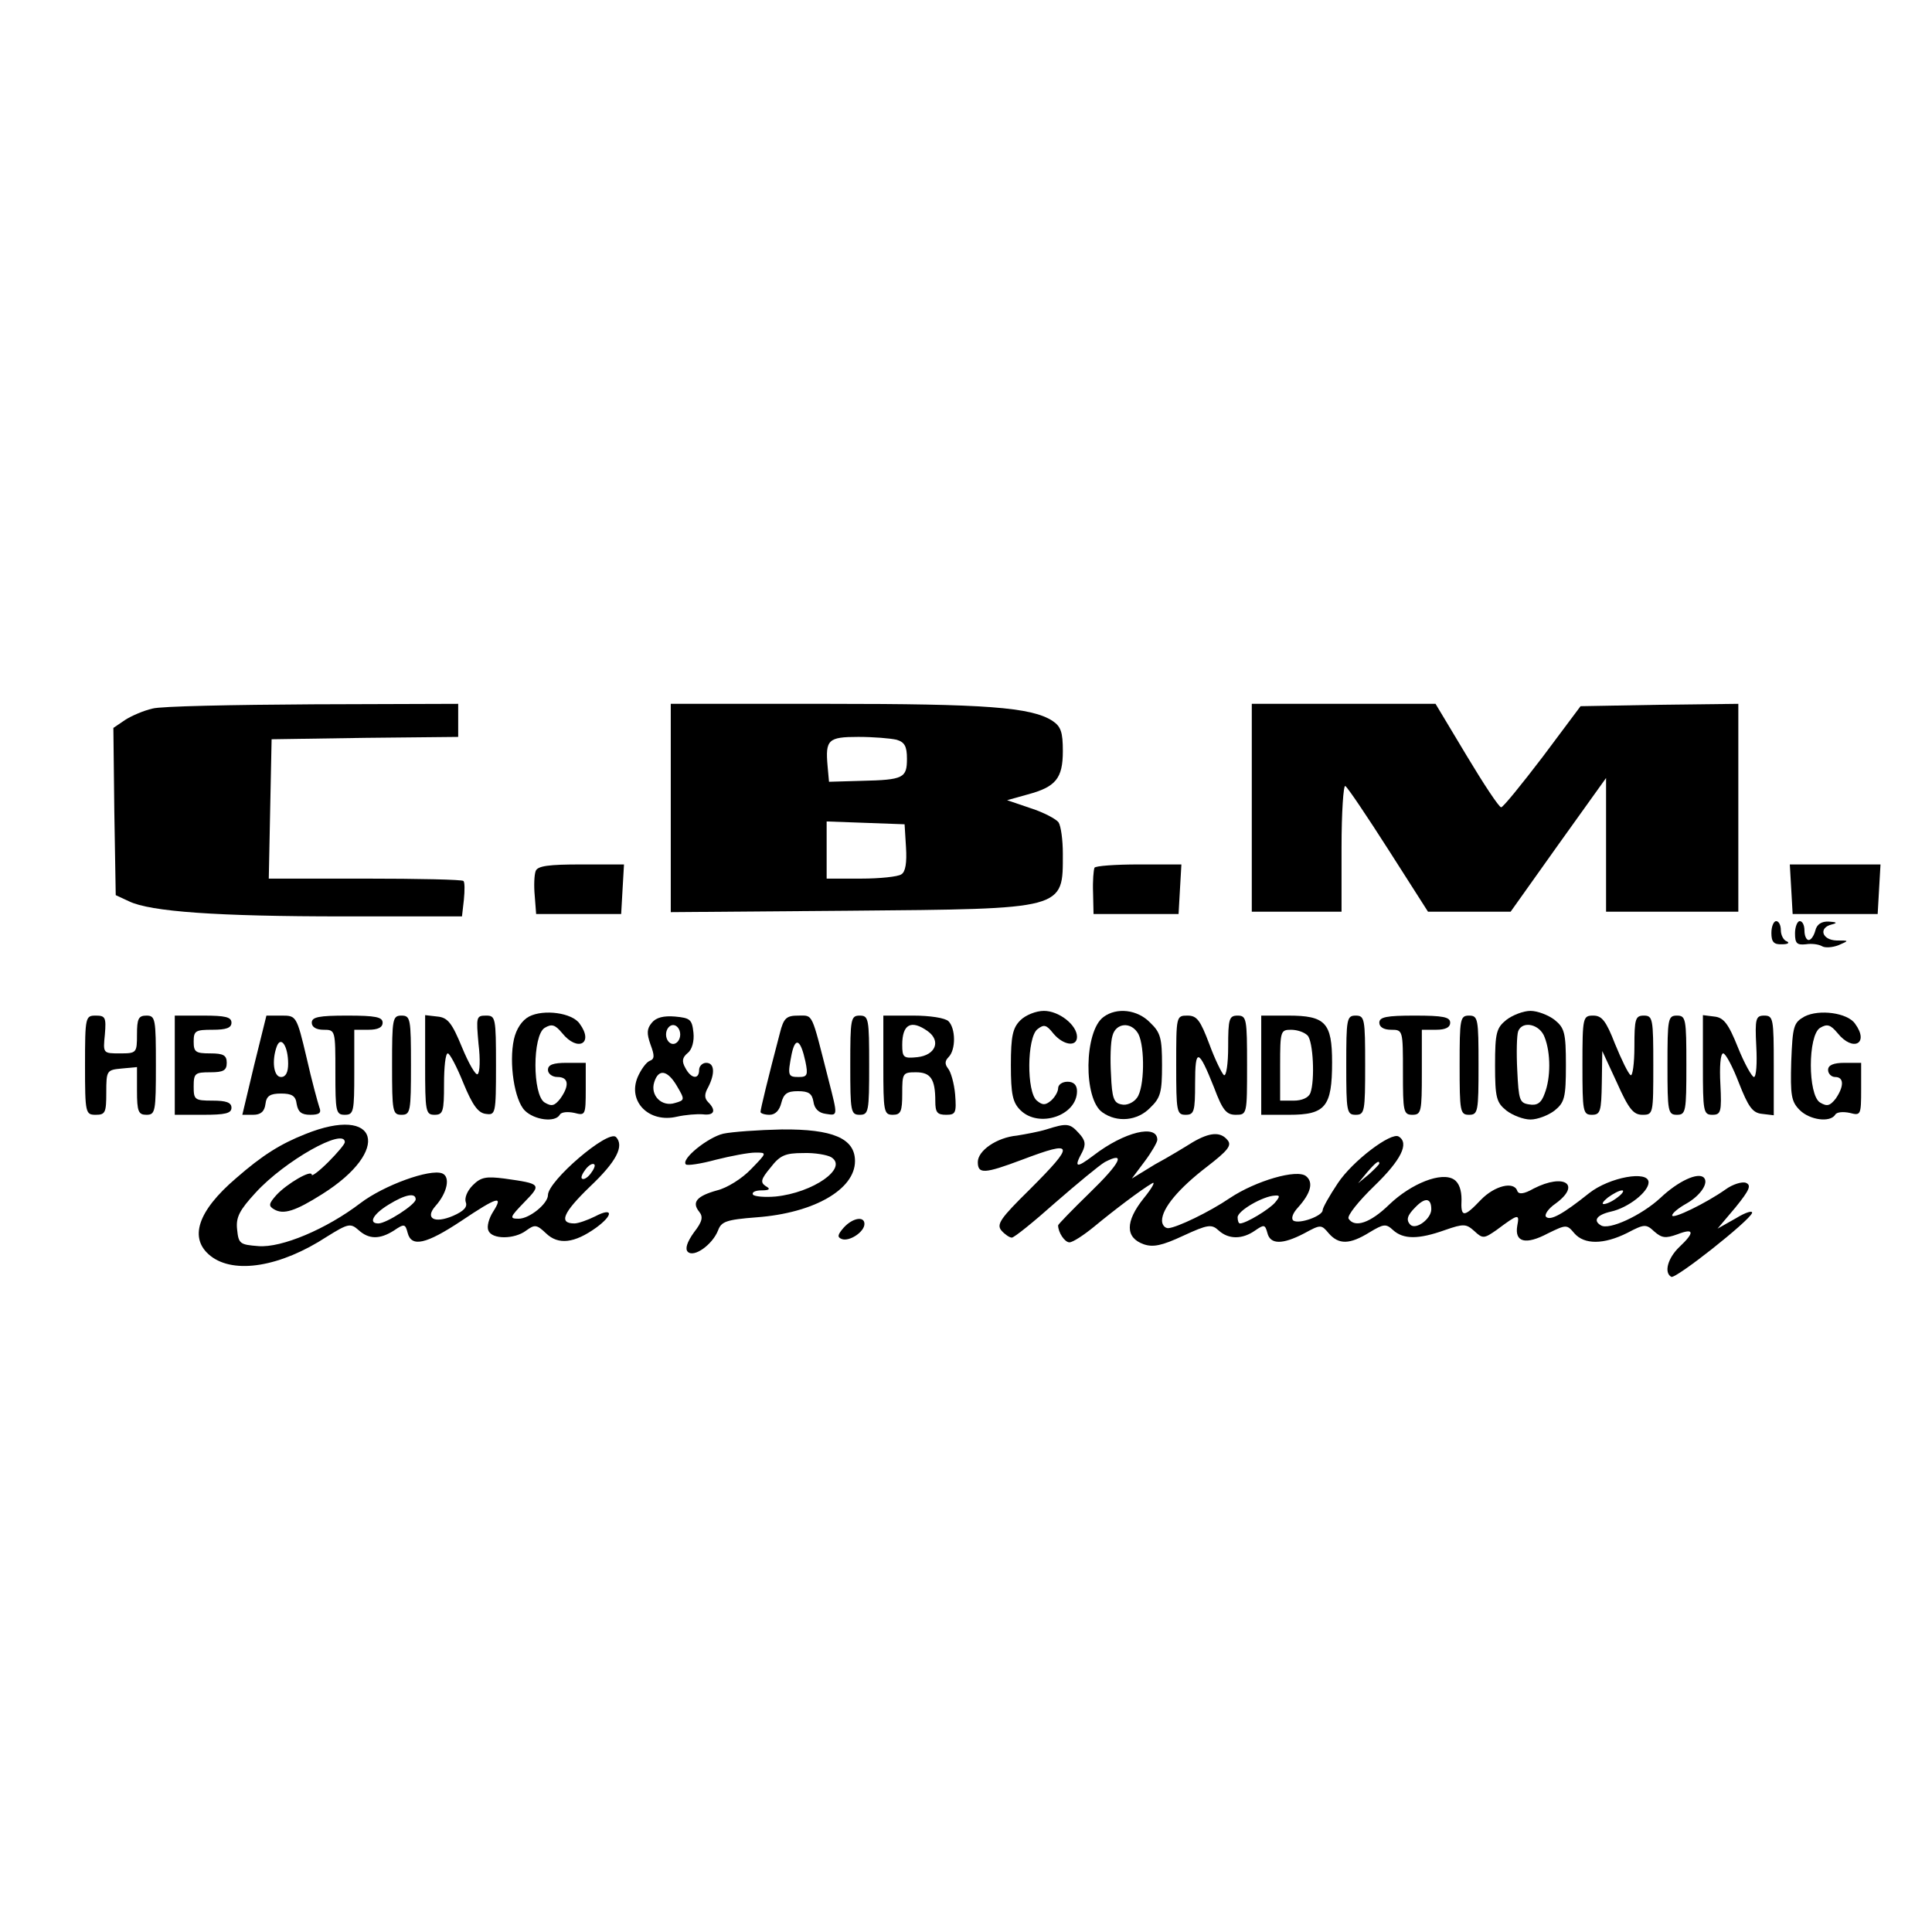 <?xml version="1.0" standalone="no"?>
<!DOCTYPE svg PUBLIC "-//W3C//DTD SVG 20010904//EN"
 "http://www.w3.org/TR/2001/REC-SVG-20010904/DTD/svg10.dtd">
<svg version="1.0" xmlns="http://www.w3.org/2000/svg"
 width="409pt" height="409pt" viewBox="0 0 409 409"
 preserveAspectRatio="xMidYMid meet">
<g transform="translate(0,409) scale(0.1,-0.1)"
fill="#000000" stroke="none">
<path d="M323 2590 c-18 -4 -44 -15 -58 -24 l-25 -17 2 -177 3 -177 28 -13
c45 -22 187 -32 453 -32 l252 0 4 35 c2 20 2 38 -1 40 -2 3 -96 5 -208 5
l-204 0 3 148 3 147 198 3 197 2 0 35 0 35 -307 -1 c-170 -1 -323 -4 -340 -9z"/>
<path d="M1420 2379 l0 -220 378 3 c460 4 452 2 452 121 0 29 -4 58 -9 66 -5
7 -31 21 -59 30 l-50 17 43 12 c60 16 75 34 75 92 0 40 -4 52 -22 64 -45 29
-142 36 -475 36 l-333 0 0 -221z m478 145 c17 -5 22 -14 22 -40 0 -41 -7 -45
-96 -47 l-69 -2 -3 33 c-5 56 1 62 65 62 32 0 68 -3 81 -6z m20 -228 c2 -32
-1 -52 -10 -57 -7 -5 -46 -9 -85 -9 l-73 0 0 60 0 61 83 -3 82 -3 3 -49z"/>
<path d="M2650 2380 l0 -220 95 0 95 0 0 136 c0 74 4 133 8 130 5 -3 46 -64
92 -136 l83 -130 87 0 88 0 101 142 101 141 0 -141 0 -142 140 0 140 0 0 220
0 220 -167 -2 -167 -3 -80 -107 c-45 -59 -84 -107 -88 -107 -4 -1 -37 49 -73
109 l-66 110 -195 0 -194 0 0 -220z"/>
<path d="M1134 2246 c-3 -8 -4 -31 -2 -52 l3 -39 90 0 90 0 3 53 3 52 -91 0
c-68 0 -92 -3 -96 -14z"/>
<path d="M2317 2253 c-2 -5 -4 -28 -3 -53 l1 -45 90 0 90 0 3 53 3 52 -90 0
c-49 0 -92 -3 -94 -7z"/>
<path d="M3792 2208 l3 -53 90 0 90 0 3 53 3 52 -96 0 -96 0 3 -52z"/>
<path d="M3750 2115 c0 -19 5 -25 23 -24 12 0 16 3 10 6 -7 2 -13 13 -13 24 0
10 -4 19 -10 19 -5 0 -10 -11 -10 -25z"/>
<path d="M3800 2114 c0 -21 4 -25 23 -23 12 2 27 0 34 -4 6 -4 22 -3 35 2 23
10 23 10 -4 10 -31 1 -39 27 -10 34 12 3 11 5 -6 6 -16 1 -26 -6 -29 -19 -3
-11 -9 -20 -14 -20 -5 0 -9 9 -9 20 0 11 -4 20 -10 20 -5 0 -10 -12 -10 -26z"/>
<path d="M1120 1938 c-15 -8 -27 -26 -32 -48 -11 -50 1 -129 23 -151 20 -20
64 -26 74 -9 3 6 17 7 31 4 23 -6 24 -5 24 50 l0 56 -40 0 c-29 0 -40 -4 -40
-15 0 -8 9 -15 20 -15 24 0 26 -18 6 -46 -12 -15 -18 -17 -33 -8 -26 16 -26
142 0 158 15 9 22 7 37 -11 33 -41 68 -22 37 20 -16 23 -76 31 -107 15z"/>
<path d="M2160 1930 c-16 -16 -20 -33 -20 -95 0 -62 4 -79 20 -95 39 -39 120
-12 120 40 0 13 -7 20 -20 20 -11 0 -20 -6 -20 -14 0 -7 -7 -19 -15 -26 -12
-10 -18 -10 -30 0 -22 18 -21 133 1 151 14 11 19 10 34 -9 21 -25 50 -29 50
-7 0 25 -38 55 -70 55 -17 0 -39 -9 -50 -20z"/>
<path d="M2336 1937 c-41 -30 -43 -174 -2 -202 31 -22 74 -18 101 10 22 21 25
33 25 90 0 57 -3 69 -25 90 -27 28 -71 33 -99 12z m74 -36 c14 -28 13 -114 -3
-135 -7 -10 -22 -17 -33 -14 -16 3 -20 13 -22 63 -2 32 -1 69 3 82 7 28 40 31
55 4z"/>
<path d="M3189 1931 c-21 -17 -24 -27 -24 -96 0 -69 3 -79 24 -96 13 -10 36
-19 51 -19 15 0 38 9 51 19 21 17 24 27 24 96 0 69 -3 79 -24 96 -13 10 -36
19 -51 19 -15 0 -38 -9 -51 -19z m81 -37 c13 -33 13 -86 0 -119 -7 -20 -16
-26 -33 -23 -20 3 -22 9 -25 72 -2 38 -1 75 2 83 9 23 46 15 56 -13z"/>
<path d="M3820 1938 c-23 -13 -25 -20 -28 -95 -2 -72 0 -85 18 -103 21 -21 64
-27 75 -10 3 6 17 7 31 4 23 -6 24 -5 24 50 l0 56 -35 0 c-24 0 -35 -5 -35
-15 0 -8 7 -15 15 -15 19 0 19 -20 1 -46 -12 -15 -18 -17 -33 -8 -26 16 -26
142 0 158 15 9 22 7 37 -11 33 -41 68 -22 37 20 -16 23 -76 31 -107 15z"/>
<path d="M180 1835 c0 -102 1 -105 23 -105 20 0 22 5 22 47 0 47 1 48 33 51
l32 3 0 -50 c0 -44 3 -51 20 -51 19 0 20 7 20 105 0 98 -1 105 -20 105 -17 0
-20 -7 -20 -40 0 -39 -1 -40 -36 -40 -36 0 -36 0 -32 40 3 36 1 40 -19 40 -22
0 -23 -2 -23 -105z"/>
<path d="M370 1835 l0 -105 60 0 c47 0 60 3 60 15 0 11 -11 15 -40 15 -38 0
-40 2 -40 30 0 28 3 30 35 30 28 0 35 4 35 20 0 16 -7 20 -35 20 -31 0 -35 3
-35 25 0 23 4 25 40 25 29 0 40 4 40 15 0 12 -13 15 -60 15 l-60 0 0 -105z"/>
<path d="M538 1835 l-25 -105 23 0 c16 0 24 7 26 23 2 17 10 22 33 22 23 0 31
-5 33 -22 3 -17 10 -23 29 -23 19 0 24 4 19 16 -3 9 -16 56 -27 105 -21 89
-22 89 -53 89 l-32 0 -26 -105z m72 3 c0 -18 -5 -28 -15 -28 -16 0 -20 35 -9
65 9 23 24 0 24 -37z"/>
<path d="M660 1925 c0 -9 9 -15 25 -15 25 0 25 -1 25 -90 0 -83 1 -90 20 -90
19 0 20 7 20 90 l0 90 30 0 c20 0 30 5 30 15 0 12 -15 15 -75 15 -60 0 -75 -3
-75 -15z"/>
<path d="M830 1835 c0 -98 1 -105 20 -105 19 0 20 7 20 105 0 98 -1 105 -20
105 -19 0 -20 -7 -20 -105z"/>
<path d="M900 1836 c0 -99 1 -106 20 -106 18 0 20 7 20 65 0 36 3 65 8 65 4 0
19 -28 33 -63 19 -46 31 -63 47 -65 21 -3 22 -1 22 102 0 102 -1 106 -21 106
-21 0 -21 -3 -16 -60 4 -32 3 -61 -2 -64 -4 -3 -19 23 -33 57 -21 51 -30 63
-52 65 l-26 3 0 -105z"/>
<path d="M1380 1925 c-11 -13 -11 -23 -3 -46 9 -24 9 -31 -2 -35 -7 -3 -18
-18 -25 -34 -22 -52 24 -98 83 -84 18 4 42 6 55 5 24 -3 29 8 11 26 -8 8 -8
17 0 31 15 29 14 52 -4 52 -8 0 -15 -7 -15 -15 0 -21 -17 -19 -29 4 -8 14 -7
22 5 32 9 7 14 25 12 43 -3 28 -7 31 -39 34 -24 2 -40 -2 -49 -13z m60 -25 c0
-11 -7 -20 -15 -20 -8 0 -15 9 -15 20 0 11 7 20 15 20 8 0 15 -9 15 -20z m-7
-109 c17 -29 17 -30 -4 -36 -28 -9 -53 16 -44 44 9 29 28 26 48 -8z"/>
<path d="M1651 1903 c-25 -95 -41 -161 -41 -167 0 -3 9 -6 19 -6 12 0 21 9 25
25 5 20 13 25 35 25 23 0 30 -5 33 -22 2 -15 11 -24 26 -26 26 -4 26 -6 6 72
-37 145 -32 136 -64 136 -25 0 -31 -5 -39 -37z m54 -60 c6 -29 4 -33 -14 -33
-23 0 -24 3 -15 49 8 37 19 30 29 -16z"/>
<path d="M1800 1835 c0 -98 1 -105 20 -105 19 0 20 7 20 105 0 98 -1 105 -20
105 -19 0 -20 -7 -20 -105z"/>
<path d="M1870 1835 c0 -98 1 -105 20 -105 17 0 20 7 20 45 0 43 1 45 29 45
31 0 41 -14 41 -61 0 -24 4 -29 23 -29 20 0 22 4 19 43 -2 23 -9 48 -15 55 -7
9 -7 16 1 24 16 16 15 61 0 76 -7 7 -39 12 -75 12 l-63 0 0 -105z m94 72 c29
-21 16 -51 -22 -55 -29 -3 -32 -1 -32 26 0 44 19 54 54 29z"/>
<path d="M2490 1835 c0 -98 1 -105 20 -105 18 0 20 7 20 67 0 75 7 74 40 -9
18 -48 26 -58 46 -58 24 0 24 1 24 105 0 98 -1 105 -20 105 -18 0 -20 -7 -20
-66 0 -36 -4 -63 -9 -60 -4 3 -19 33 -31 66 -19 50 -26 60 -46 60 -24 0 -24
-1 -24 -105z"/>
<path d="M2670 1835 l0 -105 59 0 c77 0 91 17 91 111 0 84 -14 99 -93 99 l-57
0 0 -105z m98 63 c12 -12 16 -95 6 -122 -4 -10 -18 -16 -35 -16 l-29 0 0 75
c0 72 1 75 23 75 13 0 28 -5 35 -12z"/>
<path d="M2850 1835 c0 -98 1 -105 20 -105 19 0 20 7 20 105 0 98 -1 105 -20
105 -19 0 -20 -7 -20 -105z"/>
<path d="M2920 1925 c0 -9 9 -15 25 -15 25 0 25 -1 25 -90 0 -83 1 -90 20 -90
19 0 20 7 20 90 l0 90 30 0 c20 0 30 5 30 15 0 12 -15 15 -75 15 -60 0 -75 -3
-75 -15z"/>
<path d="M3090 1835 c0 -98 1 -105 20 -105 19 0 20 7 20 105 0 98 -1 105 -20
105 -19 0 -20 -7 -20 -105z"/>
<path d="M3350 1835 c0 -98 1 -105 20 -105 18 0 20 7 21 68 l1 67 31 -67 c25
-56 35 -68 54 -68 23 0 23 2 23 105 0 98 -1 105 -20 105 -18 0 -20 -7 -20 -66
0 -36 -4 -63 -8 -60 -5 3 -19 32 -33 66 -19 49 -28 60 -46 60 -22 0 -23 -3
-23 -105z"/>
<path d="M3530 1835 c0 -98 1 -105 20 -105 19 0 20 7 20 105 0 98 -1 105 -20
105 -19 0 -20 -7 -20 -105z"/>
<path d="M3605 1835 c0 -98 1 -105 20 -105 18 0 20 6 17 65 -2 36 0 65 6 65 5
0 20 -28 33 -62 20 -51 29 -64 49 -66 l25 -3 0 106 c0 98 -1 105 -20 105 -18
0 -20 -6 -17 -65 2 -36 0 -65 -5 -65 -4 0 -20 28 -34 63 -20 50 -30 63 -50 65
l-24 3 0 -106z"/>
<path d="M646 1689 c-53 -21 -91 -45 -146 -93 -82 -70 -101 -128 -54 -165 50
-39 148 -23 246 41 45 28 50 29 67 14 22 -20 45 -20 75 -1 22 15 24 14 29 -5
8 -31 39 -24 113 25 76 51 91 56 68 20 -9 -14 -14 -32 -10 -40 7 -19 55 -19
80 0 18 13 22 13 42 -6 26 -25 60 -21 106 12 37 27 36 44 -2 24 -16 -8 -36
-15 -44 -15 -34 0 -24 23 33 78 56 53 73 86 55 105 -17 16 -144 -93 -144 -123
0 -18 -39 -50 -62 -50 -20 0 -19 3 12 35 37 38 36 39 -42 50 -39 5 -50 3 -67
-14 -12 -12 -18 -27 -15 -36 4 -10 -4 -19 -27 -29 -40 -17 -60 -5 -37 21 25
28 32 62 14 69 -26 10 -123 -25 -173 -63 -72 -55 -167 -95 -216 -91 -39 3 -42
5 -45 35 -3 26 5 41 39 78 62 68 189 139 189 107 0 -4 -16 -23 -35 -42 -19
-19 -35 -31 -35 -27 0 12 -53 -19 -75 -43 -16 -18 -17 -23 -5 -30 20 -12 45
-4 102 32 148 93 120 190 -36 127z m604 -84 c-7 -9 -15 -13 -18 -10 -3 2 1 11
8 20 7 9 15 13 18 10 3 -2 -1 -11 -8 -20z m-370 -54 c0 -11 -62 -51 -79 -51
-22 0 -11 20 22 40 34 21 57 26 57 11z"/>
<path d="M2215 1699 c-16 -5 -44 -10 -62 -13 -43 -4 -83 -32 -83 -56 0 -26 14
-25 94 5 111 42 113 34 15 -64 -61 -60 -70 -73 -59 -86 7 -8 17 -15 22 -15 5
0 46 33 92 74 46 40 93 79 105 86 46 24 33 -2 -32 -65 -37 -36 -67 -67 -67
-69 0 -15 14 -36 24 -36 7 0 30 15 52 33 41 34 99 78 123 92 8 5 0 -10 -18
-32 -39 -49 -39 -83 0 -97 20 -7 39 -3 84 18 52 24 60 25 75 11 21 -19 50 -19
77 0 19 13 21 13 26 -5 6 -25 32 -25 78 -1 35 19 36 19 52 0 21 -24 44 -24 86
2 30 18 35 19 50 5 22 -20 54 -20 110 0 40 14 45 13 62 -2 18 -17 21 -16 47 2
47 35 49 35 44 9 -6 -35 18 -41 65 -16 39 19 40 19 56 0 21 -24 62 -24 112 1
36 19 40 19 57 3 16 -14 24 -15 49 -6 36 14 37 4 4 -27 -24 -23 -33 -54 -17
-63 8 -6 165 118 171 135 2 6 -13 2 -34 -11 l-39 -22 38 45 c30 37 34 47 22
52 -8 3 -28 -3 -43 -14 -41 -29 -113 -64 -113 -55 0 5 14 16 30 25 30 17 48
44 37 55 -12 12 -54 -7 -92 -43 -40 -37 -109 -69 -126 -58 -17 10 -9 22 21 29
37 8 80 42 80 62 0 26 -83 11 -126 -23 -55 -44 -82 -59 -91 -50 -4 4 4 17 20
28 55 40 19 65 -46 32 -21 -12 -32 -13 -35 -5 -7 21 -48 11 -77 -19 -36 -38
-43 -38 -41 1 0 19 -5 35 -16 42 -26 17 -90 -8 -137 -53 -40 -39 -73 -50 -86
-30 -4 6 21 37 54 69 57 55 75 91 52 105 -16 10 -98 -52 -129 -99 -18 -27 -32
-52 -32 -57 0 -12 -49 -30 -62 -22 -5 4 -2 15 10 28 27 30 33 53 17 66 -19 16
-107 -10 -161 -46 -44 -30 -113 -63 -131 -64 -7 0 -13 7 -13 16 0 26 35 68 95
114 44 34 53 45 44 56 -15 19 -38 17 -74 -4 -16 -10 -52 -32 -80 -47 l-49 -30
27 36 c15 20 27 41 27 46 0 34 -70 17 -135 -33 -37 -28 -42 -26 -24 7 8 16 7
25 -7 40 -19 21 -25 22 -69 8z m705 -72 c0 -2 -10 -12 -22 -23 l-23 -19 19 23
c18 21 26 27 26 19z m504 -72 c-10 -8 -23 -14 -29 -14 -5 0 -1 6 9 14 11 8 24
15 30 15 5 0 1 -7 -10 -15z m-725 -11 c-12 -14 -61 -44 -74 -44 -3 0 -5 6 -5
13 0 14 54 45 79 46 11 1 11 -2 0 -15z m331 -14 c0 -20 -32 -44 -44 -33 -10
10 -7 20 10 37 21 22 34 20 34 -4z"/>
<path d="M1531 1690 c-33 -8 -90 -54 -79 -65 3 -3 31 1 64 10 32 8 69 15 83
15 25 0 25 0 -9 -35 -19 -20 -51 -40 -72 -45 -43 -12 -54 -25 -38 -45 9 -11 7
-21 -11 -44 -15 -21 -19 -35 -13 -41 13 -13 52 15 64 45 7 19 17 23 82 28 121
9 208 59 208 119 0 48 -47 68 -155 67 -49 -1 -105 -5 -124 -9z m229 -50 c36
-23 -39 -75 -118 -83 -23 -2 -45 0 -48 4 -3 5 5 9 18 9 17 0 20 3 9 9 -12 8
-10 15 10 39 20 26 31 31 69 31 25 1 52 -4 60 -9z"/>
<path d="M1786 1491 c-13 -15 -14 -20 -4 -24 16 -6 48 15 48 32 0 17 -25 13
-44 -8z"/>
</g>
</svg>
